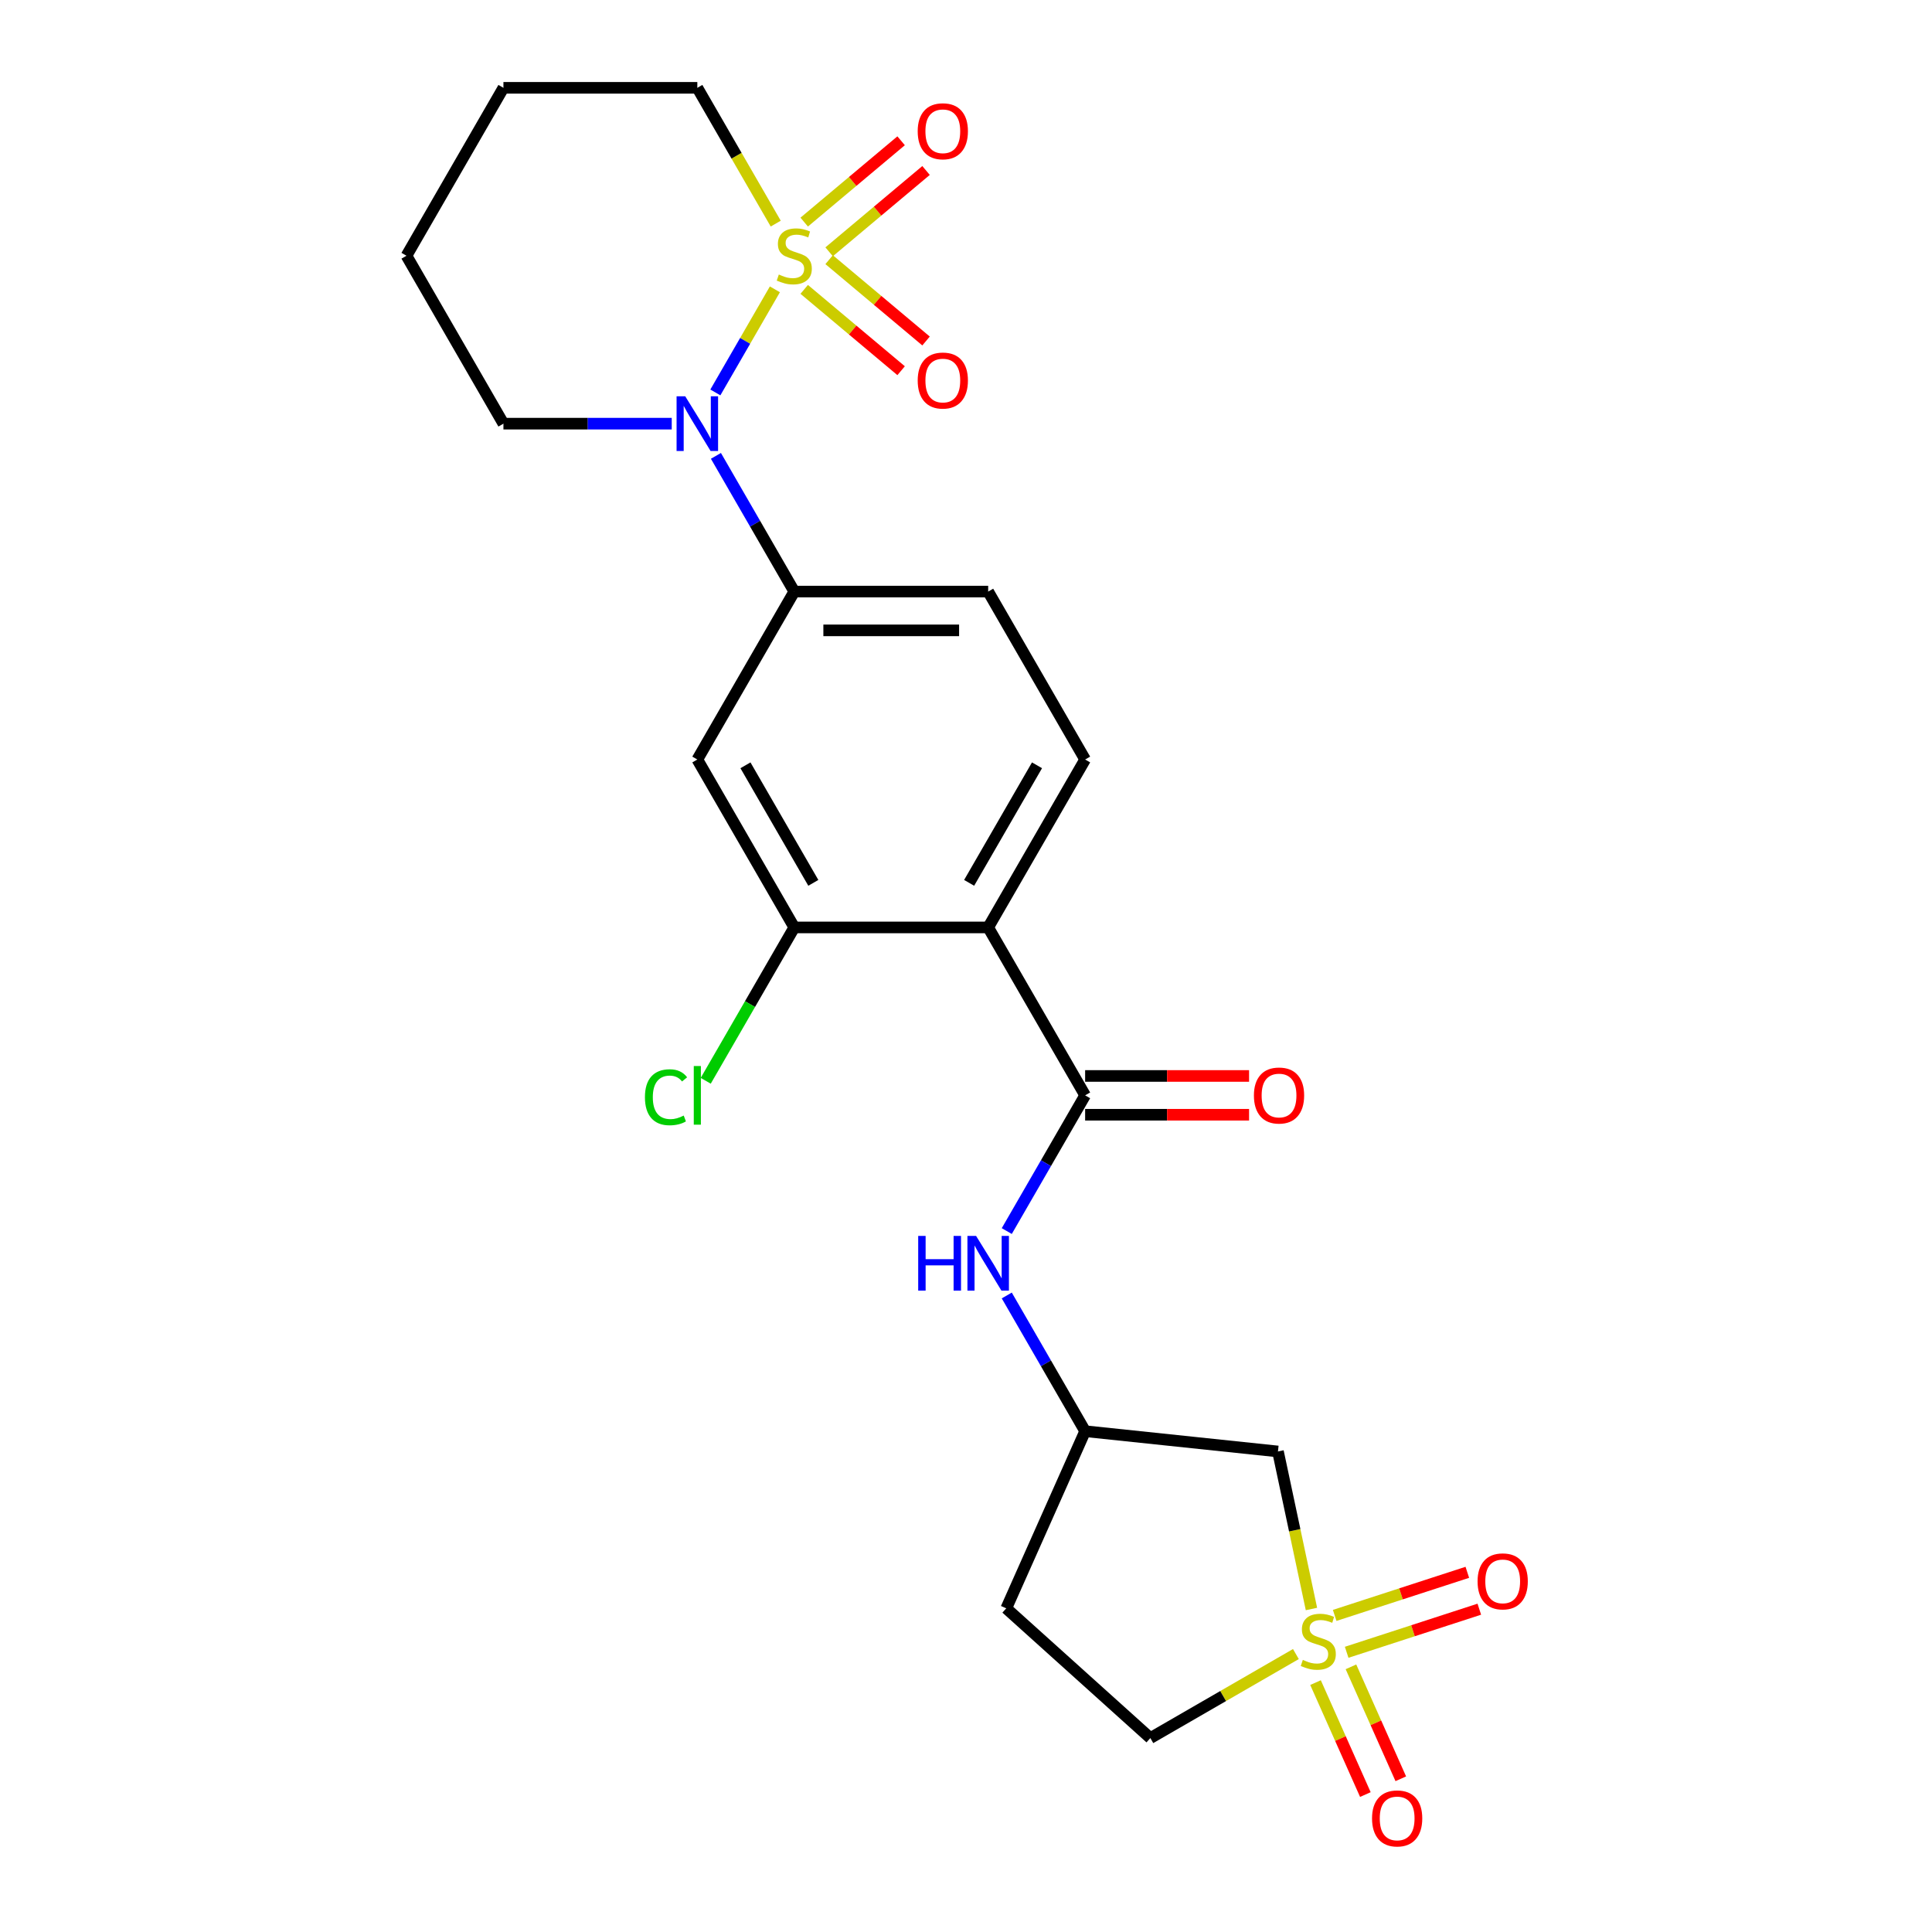 <?xml version='1.0' encoding='iso-8859-1'?>
<svg version='1.1' baseProfile='full'
              xmlns='http://www.w3.org/2000/svg'
                      xmlns:rdkit='http://www.rdkit.org/xml'
                      xmlns:xlink='http://www.w3.org/1999/xlink'
                  xml:space='preserve'
width='1000px' height='1000px' viewBox='0 0 1000 1000'>
<!-- END OF HEADER -->
<rect style='opacity:1.0;fill:#FFFFFF;stroke:none' width='1000' height='1000' x='0' y='0'> </rect>
<path class='bond-1' d='M 401.079,149.76 L 385.675,176.44' style='fill:none;fill-rule:evenodd;stroke:#CCCC00;stroke-width:6px;stroke-linecap:butt;stroke-linejoin:miter;stroke-opacity:1' />
<path class='bond-1' d='M 385.675,176.44 L 370.271,203.12' style='fill:none;fill-rule:evenodd;stroke:#0000FF;stroke-width:6px;stroke-linecap:butt;stroke-linejoin:miter;stroke-opacity:1' />
<path class='bond-9' d='M 429.158,130.335 L 454.239,109.289' style='fill:none;fill-rule:evenodd;stroke:#CCCC00;stroke-width:6px;stroke-linecap:butt;stroke-linejoin:miter;stroke-opacity:1' />
<path class='bond-9' d='M 454.239,109.289 L 479.32,88.244' style='fill:none;fill-rule:evenodd;stroke:#FF0000;stroke-width:6px;stroke-linecap:butt;stroke-linejoin:miter;stroke-opacity:1' />
<path class='bond-9' d='M 416.256,114.958 L 441.337,93.913' style='fill:none;fill-rule:evenodd;stroke:#CCCC00;stroke-width:6px;stroke-linecap:butt;stroke-linejoin:miter;stroke-opacity:1' />
<path class='bond-9' d='M 441.337,93.913 L 466.418,72.867' style='fill:none;fill-rule:evenodd;stroke:#FF0000;stroke-width:6px;stroke-linecap:butt;stroke-linejoin:miter;stroke-opacity:1' />
<path class='bond-10' d='M 416.256,149.783 L 441.337,170.829' style='fill:none;fill-rule:evenodd;stroke:#CCCC00;stroke-width:6px;stroke-linecap:butt;stroke-linejoin:miter;stroke-opacity:1' />
<path class='bond-10' d='M 441.337,170.829 L 466.418,191.874' style='fill:none;fill-rule:evenodd;stroke:#FF0000;stroke-width:6px;stroke-linecap:butt;stroke-linejoin:miter;stroke-opacity:1' />
<path class='bond-10' d='M 429.158,134.407 L 454.239,155.452' style='fill:none;fill-rule:evenodd;stroke:#CCCC00;stroke-width:6px;stroke-linecap:butt;stroke-linejoin:miter;stroke-opacity:1' />
<path class='bond-10' d='M 454.239,155.452 L 479.32,176.498' style='fill:none;fill-rule:evenodd;stroke:#FF0000;stroke-width:6px;stroke-linecap:butt;stroke-linejoin:miter;stroke-opacity:1' />
<path class='bond-18' d='M 401.517,115.742 L 381.227,80.598' style='fill:none;fill-rule:evenodd;stroke:#CCCC00;stroke-width:6px;stroke-linecap:butt;stroke-linejoin:miter;stroke-opacity:1' />
<path class='bond-18' d='M 381.227,80.598 L 360.937,45.455' style='fill:none;fill-rule:evenodd;stroke:#000000;stroke-width:6px;stroke-linecap:butt;stroke-linejoin:miter;stroke-opacity:1' />
<path class='bond-0' d='M 678.806,832.816 L 670.14,792.046' style='fill:none;fill-rule:evenodd;stroke:#CCCC00;stroke-width:6px;stroke-linecap:butt;stroke-linejoin:miter;stroke-opacity:1' />
<path class='bond-0' d='M 670.14,792.046 L 661.474,751.276' style='fill:none;fill-rule:evenodd;stroke:#000000;stroke-width:6px;stroke-linecap:butt;stroke-linejoin:miter;stroke-opacity:1' />
<path class='bond-12' d='M 697.031,855.224 L 731.359,844.07' style='fill:none;fill-rule:evenodd;stroke:#CCCC00;stroke-width:6px;stroke-linecap:butt;stroke-linejoin:miter;stroke-opacity:1' />
<path class='bond-12' d='M 731.359,844.07 L 765.688,832.916' style='fill:none;fill-rule:evenodd;stroke:#FF0000;stroke-width:6px;stroke-linecap:butt;stroke-linejoin:miter;stroke-opacity:1' />
<path class='bond-12' d='M 690.828,836.134 L 725.157,824.98' style='fill:none;fill-rule:evenodd;stroke:#CCCC00;stroke-width:6px;stroke-linecap:butt;stroke-linejoin:miter;stroke-opacity:1' />
<path class='bond-12' d='M 725.157,824.98 L 759.485,813.826' style='fill:none;fill-rule:evenodd;stroke:#FF0000;stroke-width:6px;stroke-linecap:butt;stroke-linejoin:miter;stroke-opacity:1' />
<path class='bond-13' d='M 680.914,870.916 L 693.813,899.887' style='fill:none;fill-rule:evenodd;stroke:#CCCC00;stroke-width:6px;stroke-linecap:butt;stroke-linejoin:miter;stroke-opacity:1' />
<path class='bond-13' d='M 693.813,899.887 L 706.712,928.859' style='fill:none;fill-rule:evenodd;stroke:#FF0000;stroke-width:6px;stroke-linecap:butt;stroke-linejoin:miter;stroke-opacity:1' />
<path class='bond-13' d='M 699.251,862.752 L 712.15,891.723' style='fill:none;fill-rule:evenodd;stroke:#CCCC00;stroke-width:6px;stroke-linecap:butt;stroke-linejoin:miter;stroke-opacity:1' />
<path class='bond-13' d='M 712.15,891.723 L 725.049,920.695' style='fill:none;fill-rule:evenodd;stroke:#FF0000;stroke-width:6px;stroke-linecap:butt;stroke-linejoin:miter;stroke-opacity:1' />
<path class='bond-26' d='M 670.751,856.136 L 633.088,877.881' style='fill:none;fill-rule:evenodd;stroke:#CCCC00;stroke-width:6px;stroke-linecap:butt;stroke-linejoin:miter;stroke-opacity:1' />
<path class='bond-26' d='M 633.088,877.881 L 595.424,899.626' style='fill:none;fill-rule:evenodd;stroke:#000000;stroke-width:6px;stroke-linecap:butt;stroke-linejoin:miter;stroke-opacity:1' />
<path class='bond-4' d='M 370.561,235.956 L 390.84,271.08' style='fill:none;fill-rule:evenodd;stroke:#0000FF;stroke-width:6px;stroke-linecap:butt;stroke-linejoin:miter;stroke-opacity:1' />
<path class='bond-4' d='M 390.84,271.08 L 411.118,306.203' style='fill:none;fill-rule:evenodd;stroke:#000000;stroke-width:6px;stroke-linecap:butt;stroke-linejoin:miter;stroke-opacity:1' />
<path class='bond-21' d='M 347.688,219.287 L 304.131,219.287' style='fill:none;fill-rule:evenodd;stroke:#0000FF;stroke-width:6px;stroke-linecap:butt;stroke-linejoin:miter;stroke-opacity:1' />
<path class='bond-21' d='M 304.131,219.287 L 260.575,219.287' style='fill:none;fill-rule:evenodd;stroke:#000000;stroke-width:6px;stroke-linecap:butt;stroke-linejoin:miter;stroke-opacity:1' />
<path class='bond-2' d='M 511.48,480.036 L 561.662,393.12' style='fill:none;fill-rule:evenodd;stroke:#000000;stroke-width:6px;stroke-linecap:butt;stroke-linejoin:miter;stroke-opacity:1' />
<path class='bond-2' d='M 501.624,456.962 L 536.751,396.121' style='fill:none;fill-rule:evenodd;stroke:#000000;stroke-width:6px;stroke-linecap:butt;stroke-linejoin:miter;stroke-opacity:1' />
<path class='bond-3' d='M 511.48,480.036 L 561.662,566.952' style='fill:none;fill-rule:evenodd;stroke:#000000;stroke-width:6px;stroke-linecap:butt;stroke-linejoin:miter;stroke-opacity:1' />
<path class='bond-25' d='M 511.48,480.036 L 411.118,480.036' style='fill:none;fill-rule:evenodd;stroke:#000000;stroke-width:6px;stroke-linecap:butt;stroke-linejoin:miter;stroke-opacity:1' />
<path class='bond-8' d='M 561.662,566.952 L 541.383,602.076' style='fill:none;fill-rule:evenodd;stroke:#000000;stroke-width:6px;stroke-linecap:butt;stroke-linejoin:miter;stroke-opacity:1' />
<path class='bond-8' d='M 541.383,602.076 L 521.104,637.199' style='fill:none;fill-rule:evenodd;stroke:#0000FF;stroke-width:6px;stroke-linecap:butt;stroke-linejoin:miter;stroke-opacity:1' />
<path class='bond-16' d='M 561.662,576.988 L 604.088,576.988' style='fill:none;fill-rule:evenodd;stroke:#000000;stroke-width:6px;stroke-linecap:butt;stroke-linejoin:miter;stroke-opacity:1' />
<path class='bond-16' d='M 604.088,576.988 L 646.515,576.988' style='fill:none;fill-rule:evenodd;stroke:#FF0000;stroke-width:6px;stroke-linecap:butt;stroke-linejoin:miter;stroke-opacity:1' />
<path class='bond-16' d='M 561.662,556.916 L 604.088,556.916' style='fill:none;fill-rule:evenodd;stroke:#000000;stroke-width:6px;stroke-linecap:butt;stroke-linejoin:miter;stroke-opacity:1' />
<path class='bond-16' d='M 604.088,556.916 L 646.515,556.916' style='fill:none;fill-rule:evenodd;stroke:#FF0000;stroke-width:6px;stroke-linecap:butt;stroke-linejoin:miter;stroke-opacity:1' />
<path class='bond-7' d='M 411.118,306.203 L 360.937,393.12' style='fill:none;fill-rule:evenodd;stroke:#000000;stroke-width:6px;stroke-linecap:butt;stroke-linejoin:miter;stroke-opacity:1' />
<path class='bond-17' d='M 411.118,306.203 L 511.48,306.203' style='fill:none;fill-rule:evenodd;stroke:#000000;stroke-width:6px;stroke-linecap:butt;stroke-linejoin:miter;stroke-opacity:1' />
<path class='bond-17' d='M 426.173,326.276 L 496.426,326.276' style='fill:none;fill-rule:evenodd;stroke:#000000;stroke-width:6px;stroke-linecap:butt;stroke-linejoin:miter;stroke-opacity:1' />
<path class='bond-5' d='M 411.118,480.036 L 360.937,393.12' style='fill:none;fill-rule:evenodd;stroke:#000000;stroke-width:6px;stroke-linecap:butt;stroke-linejoin:miter;stroke-opacity:1' />
<path class='bond-5' d='M 420.974,456.962 L 385.847,396.121' style='fill:none;fill-rule:evenodd;stroke:#000000;stroke-width:6px;stroke-linecap:butt;stroke-linejoin:miter;stroke-opacity:1' />
<path class='bond-20' d='M 411.118,480.036 L 388.202,519.728' style='fill:none;fill-rule:evenodd;stroke:#000000;stroke-width:6px;stroke-linecap:butt;stroke-linejoin:miter;stroke-opacity:1' />
<path class='bond-20' d='M 388.202,519.728 L 365.286,559.419' style='fill:none;fill-rule:evenodd;stroke:#00CC00;stroke-width:6px;stroke-linecap:butt;stroke-linejoin:miter;stroke-opacity:1' />
<path class='bond-6' d='M 661.474,751.276 L 561.662,740.785' style='fill:none;fill-rule:evenodd;stroke:#000000;stroke-width:6px;stroke-linecap:butt;stroke-linejoin:miter;stroke-opacity:1' />
<path class='bond-14' d='M 521.104,670.538 L 541.383,705.661' style='fill:none;fill-rule:evenodd;stroke:#0000FF;stroke-width:6px;stroke-linecap:butt;stroke-linejoin:miter;stroke-opacity:1' />
<path class='bond-14' d='M 541.383,705.661 L 561.662,740.785' style='fill:none;fill-rule:evenodd;stroke:#000000;stroke-width:6px;stroke-linecap:butt;stroke-linejoin:miter;stroke-opacity:1' />
<path class='bond-11' d='M 561.662,393.12 L 511.48,306.203' style='fill:none;fill-rule:evenodd;stroke:#000000;stroke-width:6px;stroke-linecap:butt;stroke-linejoin:miter;stroke-opacity:1' />
<path class='bond-19' d='M 561.662,740.785 L 520.841,832.47' style='fill:none;fill-rule:evenodd;stroke:#000000;stroke-width:6px;stroke-linecap:butt;stroke-linejoin:miter;stroke-opacity:1' />
<path class='bond-15' d='M 595.424,899.626 L 520.841,832.47' style='fill:none;fill-rule:evenodd;stroke:#000000;stroke-width:6px;stroke-linecap:butt;stroke-linejoin:miter;stroke-opacity:1' />
<path class='bond-22' d='M 360.937,45.455 L 260.575,45.455' style='fill:none;fill-rule:evenodd;stroke:#000000;stroke-width:6px;stroke-linecap:butt;stroke-linejoin:miter;stroke-opacity:1' />
<path class='bond-24' d='M 260.575,219.287 L 210.394,132.371' style='fill:none;fill-rule:evenodd;stroke:#000000;stroke-width:6px;stroke-linecap:butt;stroke-linejoin:miter;stroke-opacity:1' />
<path class='bond-23' d='M 260.575,45.455 L 210.394,132.371' style='fill:none;fill-rule:evenodd;stroke:#000000;stroke-width:6px;stroke-linecap:butt;stroke-linejoin:miter;stroke-opacity:1' />
<path  class='atom-0' d='M 403.118 142.091
Q 403.438 142.211, 404.758 142.771
Q 406.078 143.331, 407.518 143.691
Q 408.998 144.011, 410.438 144.011
Q 413.118 144.011, 414.678 142.731
Q 416.238 141.411, 416.238 139.131
Q 416.238 137.571, 415.438 136.611
Q 414.678 135.651, 413.478 135.131
Q 412.278 134.611, 410.278 134.011
Q 407.758 133.251, 406.238 132.531
Q 404.758 131.811, 403.678 130.291
Q 402.638 128.771, 402.638 126.211
Q 402.638 122.651, 405.038 120.451
Q 407.478 118.251, 412.278 118.251
Q 415.558 118.251, 419.278 119.811
L 418.358 122.891
Q 414.958 121.491, 412.398 121.491
Q 409.638 121.491, 408.118 122.651
Q 406.598 123.771, 406.638 125.731
Q 406.638 127.251, 407.398 128.171
Q 408.198 129.091, 409.318 129.611
Q 410.478 130.131, 412.398 130.731
Q 414.958 131.531, 416.478 132.331
Q 417.998 133.131, 419.078 134.771
Q 420.198 136.371, 420.198 139.131
Q 420.198 143.051, 417.558 145.171
Q 414.958 147.251, 410.598 147.251
Q 408.078 147.251, 406.158 146.691
Q 404.278 146.171, 402.038 145.251
L 403.118 142.091
' fill='#CCCC00'/>
<path  class='atom-1' d='M 674.341 859.165
Q 674.661 859.285, 675.981 859.845
Q 677.301 860.405, 678.741 860.765
Q 680.221 861.085, 681.661 861.085
Q 684.341 861.085, 685.901 859.805
Q 687.461 858.485, 687.461 856.205
Q 687.461 854.645, 686.661 853.685
Q 685.901 852.725, 684.701 852.205
Q 683.501 851.685, 681.501 851.085
Q 678.981 850.325, 677.461 849.605
Q 675.981 848.885, 674.901 847.365
Q 673.861 845.845, 673.861 843.285
Q 673.861 839.725, 676.261 837.525
Q 678.701 835.325, 683.501 835.325
Q 686.781 835.325, 690.501 836.885
L 689.581 839.965
Q 686.181 838.565, 683.621 838.565
Q 680.861 838.565, 679.341 839.725
Q 677.821 840.845, 677.861 842.805
Q 677.861 844.325, 678.621 845.245
Q 679.421 846.165, 680.541 846.685
Q 681.701 847.205, 683.621 847.805
Q 686.181 848.605, 687.701 849.405
Q 689.221 850.205, 690.301 851.845
Q 691.421 853.445, 691.421 856.205
Q 691.421 860.125, 688.781 862.245
Q 686.181 864.325, 681.821 864.325
Q 679.301 864.325, 677.381 863.765
Q 675.501 863.245, 673.261 862.325
L 674.341 859.165
' fill='#CCCC00'/>
<path  class='atom-2' d='M 354.677 205.127
L 363.957 220.127
Q 364.877 221.607, 366.357 224.287
Q 367.837 226.967, 367.917 227.127
L 367.917 205.127
L 371.677 205.127
L 371.677 233.447
L 367.797 233.447
L 357.837 217.047
Q 356.677 215.127, 355.437 212.927
Q 354.237 210.727, 353.877 210.047
L 353.877 233.447
L 350.197 233.447
L 350.197 205.127
L 354.677 205.127
' fill='#0000FF'/>
<path  class='atom-9' d='M 475.26 639.709
L 479.1 639.709
L 479.1 651.749
L 493.58 651.749
L 493.58 639.709
L 497.42 639.709
L 497.42 668.029
L 493.58 668.029
L 493.58 654.949
L 479.1 654.949
L 479.1 668.029
L 475.26 668.029
L 475.26 639.709
' fill='#0000FF'/>
<path  class='atom-9' d='M 505.22 639.709
L 514.5 654.709
Q 515.42 656.189, 516.9 658.869
Q 518.38 661.549, 518.46 661.709
L 518.46 639.709
L 522.22 639.709
L 522.22 668.029
L 518.34 668.029
L 508.38 651.629
Q 507.22 649.709, 505.98 647.509
Q 504.78 645.309, 504.42 644.629
L 504.42 668.029
L 500.74 668.029
L 500.74 639.709
L 505.22 639.709
' fill='#0000FF'/>
<path  class='atom-10' d='M 475 67.939
Q 475 61.139, 478.36 57.339
Q 481.72 53.539, 488 53.539
Q 494.28 53.539, 497.64 57.339
Q 501 61.139, 501 67.939
Q 501 74.819, 497.6 78.739
Q 494.2 82.619, 488 82.619
Q 481.76 82.619, 478.36 78.739
Q 475 74.859, 475 67.939
M 488 79.419
Q 492.32 79.419, 494.64 76.539
Q 497 73.619, 497 67.939
Q 497 62.379, 494.64 59.579
Q 492.32 56.739, 488 56.739
Q 483.68 56.739, 481.32 59.539
Q 479 62.339, 479 67.939
Q 479 73.659, 481.32 76.539
Q 483.68 79.419, 488 79.419
' fill='#FF0000'/>
<path  class='atom-11' d='M 475 196.962
Q 475 190.162, 478.36 186.362
Q 481.72 182.562, 488 182.562
Q 494.28 182.562, 497.64 186.362
Q 501 190.162, 501 196.962
Q 501 203.842, 497.6 207.762
Q 494.2 211.642, 488 211.642
Q 481.76 211.642, 478.36 207.762
Q 475 203.882, 475 196.962
M 488 208.442
Q 492.32 208.442, 494.64 205.562
Q 497 202.642, 497 196.962
Q 497 191.402, 494.64 188.602
Q 492.32 185.762, 488 185.762
Q 483.68 185.762, 481.32 188.562
Q 479 191.362, 479 196.962
Q 479 202.682, 481.32 205.562
Q 483.68 208.442, 488 208.442
' fill='#FF0000'/>
<path  class='atom-13' d='M 764.791 818.511
Q 764.791 811.711, 768.151 807.911
Q 771.511 804.111, 777.791 804.111
Q 784.071 804.111, 787.431 807.911
Q 790.791 811.711, 790.791 818.511
Q 790.791 825.391, 787.391 829.311
Q 783.991 833.191, 777.791 833.191
Q 771.551 833.191, 768.151 829.311
Q 764.791 825.431, 764.791 818.511
M 777.791 829.991
Q 782.111 829.991, 784.431 827.111
Q 786.791 824.191, 786.791 818.511
Q 786.791 812.951, 784.431 810.151
Q 782.111 807.311, 777.791 807.311
Q 773.471 807.311, 771.111 810.111
Q 768.791 812.911, 768.791 818.511
Q 768.791 824.231, 771.111 827.111
Q 773.471 829.991, 777.791 829.991
' fill='#FF0000'/>
<path  class='atom-14' d='M 710.162 941.21
Q 710.162 934.41, 713.522 930.61
Q 716.882 926.81, 723.162 926.81
Q 729.442 926.81, 732.802 930.61
Q 736.162 934.41, 736.162 941.21
Q 736.162 948.09, 732.762 952.01
Q 729.362 955.89, 723.162 955.89
Q 716.922 955.89, 713.522 952.01
Q 710.162 948.13, 710.162 941.21
M 723.162 952.69
Q 727.482 952.69, 729.802 949.81
Q 732.162 946.89, 732.162 941.21
Q 732.162 935.65, 729.802 932.85
Q 727.482 930.01, 723.162 930.01
Q 718.842 930.01, 716.482 932.81
Q 714.162 935.61, 714.162 941.21
Q 714.162 946.93, 716.482 949.81
Q 718.842 952.69, 723.162 952.69
' fill='#FF0000'/>
<path  class='atom-17' d='M 649.024 567.032
Q 649.024 560.232, 652.384 556.432
Q 655.744 552.632, 662.024 552.632
Q 668.304 552.632, 671.664 556.432
Q 675.024 560.232, 675.024 567.032
Q 675.024 573.912, 671.624 577.832
Q 668.224 581.712, 662.024 581.712
Q 655.784 581.712, 652.384 577.832
Q 649.024 573.952, 649.024 567.032
M 662.024 578.512
Q 666.344 578.512, 668.664 575.632
Q 671.024 572.712, 671.024 567.032
Q 671.024 561.472, 668.664 558.672
Q 666.344 555.832, 662.024 555.832
Q 657.704 555.832, 655.344 558.632
Q 653.024 561.432, 653.024 567.032
Q 653.024 572.752, 655.344 575.632
Q 657.704 578.512, 662.024 578.512
' fill='#FF0000'/>
<path  class='atom-21' d='M 333.817 567.932
Q 333.817 560.892, 337.097 557.212
Q 340.417 553.492, 346.697 553.492
Q 352.537 553.492, 355.657 557.612
L 353.017 559.772
Q 350.737 556.772, 346.697 556.772
Q 342.417 556.772, 340.137 559.652
Q 337.897 562.492, 337.897 567.932
Q 337.897 573.532, 340.217 576.412
Q 342.577 579.292, 347.137 579.292
Q 350.257 579.292, 353.897 577.412
L 355.017 580.412
Q 353.537 581.372, 351.297 581.932
Q 349.057 582.492, 346.577 582.492
Q 340.417 582.492, 337.097 578.732
Q 333.817 574.972, 333.817 567.932
' fill='#00CC00'/>
<path  class='atom-21' d='M 359.097 551.772
L 362.777 551.772
L 362.777 582.132
L 359.097 582.132
L 359.097 551.772
' fill='#00CC00'/>
</svg>
